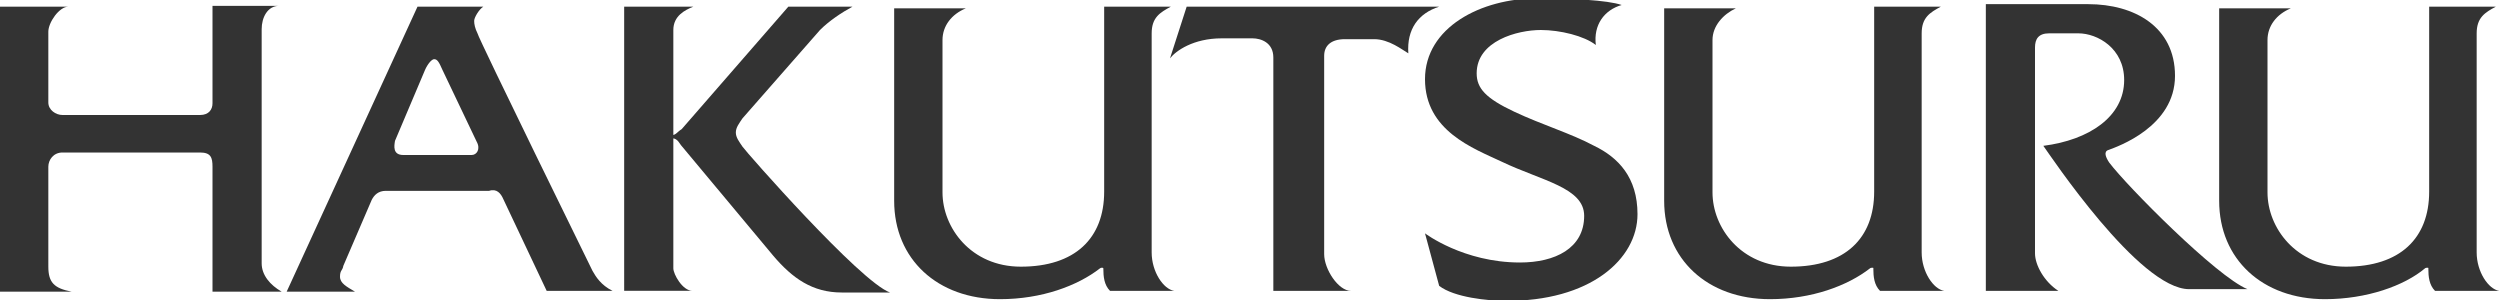 <?xml version="1.0" encoding="utf-8"?>
<!-- Generator: Adobe Illustrator 27.1.1, SVG Export Plug-In . SVG Version: 6.00 Build 0)  -->
<svg version="1.1" id="レイヤー_1" xmlns="http://www.w3.org/2000/svg" xmlns:xlink="http://www.w3.org/1999/xlink" x="0px"
	 y="0px" viewBox="0 0 300 36" style="enable-background:new 0 0 300 36;" xml:space="preserve">
<style type="text/css">
	.st0{fill:#333333;}
</style>
<g>
	<path class="st0" d="M238.3,0.8v34.1h8.7c-1.7-1.1-2.8-3.1-2.8-4.5V5.7c0-1,0.4-1.7,1.7-1.7h3.5c2.3,0,5.5,1.8,5.5,5.6
		c0,4.4-4.2,7.2-9.7,7.9c0.8,1.1,11.5,17.2,17.5,17.2h7c-3.7-1.5-14.5-12.4-16.6-15.2c-0.4-0.6-0.7-1.3-0.1-1.5c1.1-0.4,8-2.8,8-8.9
		c0-5.9-4.9-8.6-10.4-8.6h-12.3L238.3,0.8z"/>
	<path class="st0" d="M291,32.2c-2.5,2.1-7,3.7-12,3.7c-7.5,0-12.7-4.8-12.7-11.8V1h8.6c-1.7,0.7-2.8,2.1-2.8,3.8v18.3
		c0,4.2,3.4,8.9,9.4,8.9c6.5,0,10-3.4,10-9V0.8h8c-1.3,0.7-2.3,1.3-2.3,3.2v26.3c0,2.3,1.4,4.4,2.7,4.6h-7.7
		c-0.7-0.7-0.8-1.7-0.8-2.7C291.5,32.1,291.1,32.1,291,32.2"/>
	<path class="st0" d="M224.4,32.2c-2.7,2.1-7,3.7-12,3.7c-7.5,0-12.7-4.8-12.7-11.8V1h8.6c-1.5,0.7-2.8,2.1-2.8,3.8v18.3
		c0,4.2,3.4,8.9,9.4,8.9c6.5,0,10-3.4,10-9V0.8h8c-1.3,0.7-2.3,1.3-2.3,3.2v26.3c0,2.3,1.4,4.4,2.7,4.6h-7.7
		c-0.7-0.7-0.8-1.7-0.8-2.7C224.9,32.1,224.5,32.1,224.4,32.2"/>
	<path class="st0" d="M196.5,25.7c0-4.4-2.3-6.8-5.2-8.2c-2.8-1.5-6.2-2.5-9.6-4.1s-4.5-2.8-4.5-4.6c0-3.9,4.9-5.2,7.7-5.2
		c2.3,0,5.2,0.7,6.6,1.8c-0.3-2.4,1-4.2,3.1-4.8c-1.7-0.6-6.3-0.8-10.1-0.8c-6.8,0-13.5,3.5-13.5,9.7s5.8,8.3,9.2,9.9
		c4.8,2.3,9.9,3.1,9.9,6.5c0,3.9-3.5,5.6-7.7,5.6c-6.8,0-11.4-3.5-11.4-3.5l1.7,6.3c1.8,1.4,5.9,1.8,7.9,1.8
		C190.8,36.2,196.5,31.1,196.5,25.7"/>
	<path class="st0" d="M0,0.8V35h8.6c-2.1-0.4-2.8-1.1-2.8-3V20c0-0.8,0.6-1.7,1.7-1.7h16.5c1.3,0,1.5,0.6,1.5,1.7V35h8.3
		c-1.4-0.8-2.4-2-2.4-3.4V3.5c0-1.4,0.7-2.8,2.1-2.8h-8v11.7c0,0.7-0.4,1.4-1.5,1.4H7.5c-0.8,0-1.7-0.6-1.7-1.5V3.8
		c0-1.1,1.3-3,2.4-3L0,0.8z"/>
	<path class="st0" d="M56.6,18.6h-8.2c-1.3,0-1.1-1.1-1-1.7L51,8.4c0.3-0.7,0.8-1.3,1.1-1.3c0.4,0,0.6,0.4,1,1.3l4.1,8.6
		C57.7,17.9,57.2,18.6,56.6,18.6 M60.4,23.9l5.2,11h7.9c-1.4-0.7-2-1.7-2.4-2.4c0,0-13.7-27.9-13.8-28.5c-0.3-0.6-0.4-1.1-0.4-1.5
		s0.6-1.4,1.1-1.7h-7.9L34.4,35h8.2c-1-0.6-1.8-1-1.8-1.8c0-0.8,0.3-0.7,0.4-1.3l3.4-7.9c0.3-0.6,0.8-1.1,1.7-1.1h12.4
		C59.6,22.6,60.1,23.2,60.4,23.9"/>
	<path class="st0" d="M74.9,0.8h8.3c-1,0.4-2.4,1.1-2.4,2.8v28.6c0,0.7,1.1,2.7,2.3,2.7h-8.2V0.8z"/>
	<path class="st0" d="M94.6,0.8h7.7c-1.3,0.7-2.8,1.7-3.9,2.8l-9.3,10.6c-0.4,0.6-0.8,1.1-0.8,1.7c0,0.6,0.4,1.1,0.8,1.7
		c0.4,0.6,14.1,16.2,17.7,17.5h-5.8c-3.5,0-5.9-1.7-8.2-4.4L81.7,17.4c-0.1-0.1-0.4-0.8-1-0.8v-0.4c0.4,0,0.6-0.4,1.1-0.7L94.6,0.8z
		"/>
	<path class="st0" d="M132,32.2c-2.7,2.1-7,3.7-12,3.7c-7.5,0-12.7-4.8-12.7-11.8V1h8.6c-1.7,0.7-2.8,2.1-2.8,3.8v18.3
		c0,4.2,3.4,8.9,9.4,8.9c6.5,0,10-3.4,10-9V0.8h8c-1.3,0.7-2.3,1.3-2.3,3.2v26.3c0,2.3,1.4,4.4,2.7,4.6h-7.7
		c-0.7-0.7-0.8-1.7-0.8-2.7C132.4,32.1,132.1,32.1,132,32.2"/>
	<path class="st0" d="M142.4,0.8h30.3c-2.5,0.8-3.9,2.7-3.7,5.6c-0.7-0.4-2.3-1.7-4.1-1.7h-3.5c-1.7,0-2.5,0.8-2.5,2v23.8
		c0,1.8,1.7,4.4,3.2,4.4h-9.3v-28c0-1.8-1.5-2.3-2.5-2.3h-3.7c-3.4,0-5.5,1.5-6.2,2.4L142.4,0.8z"/>
</g>
</svg>
